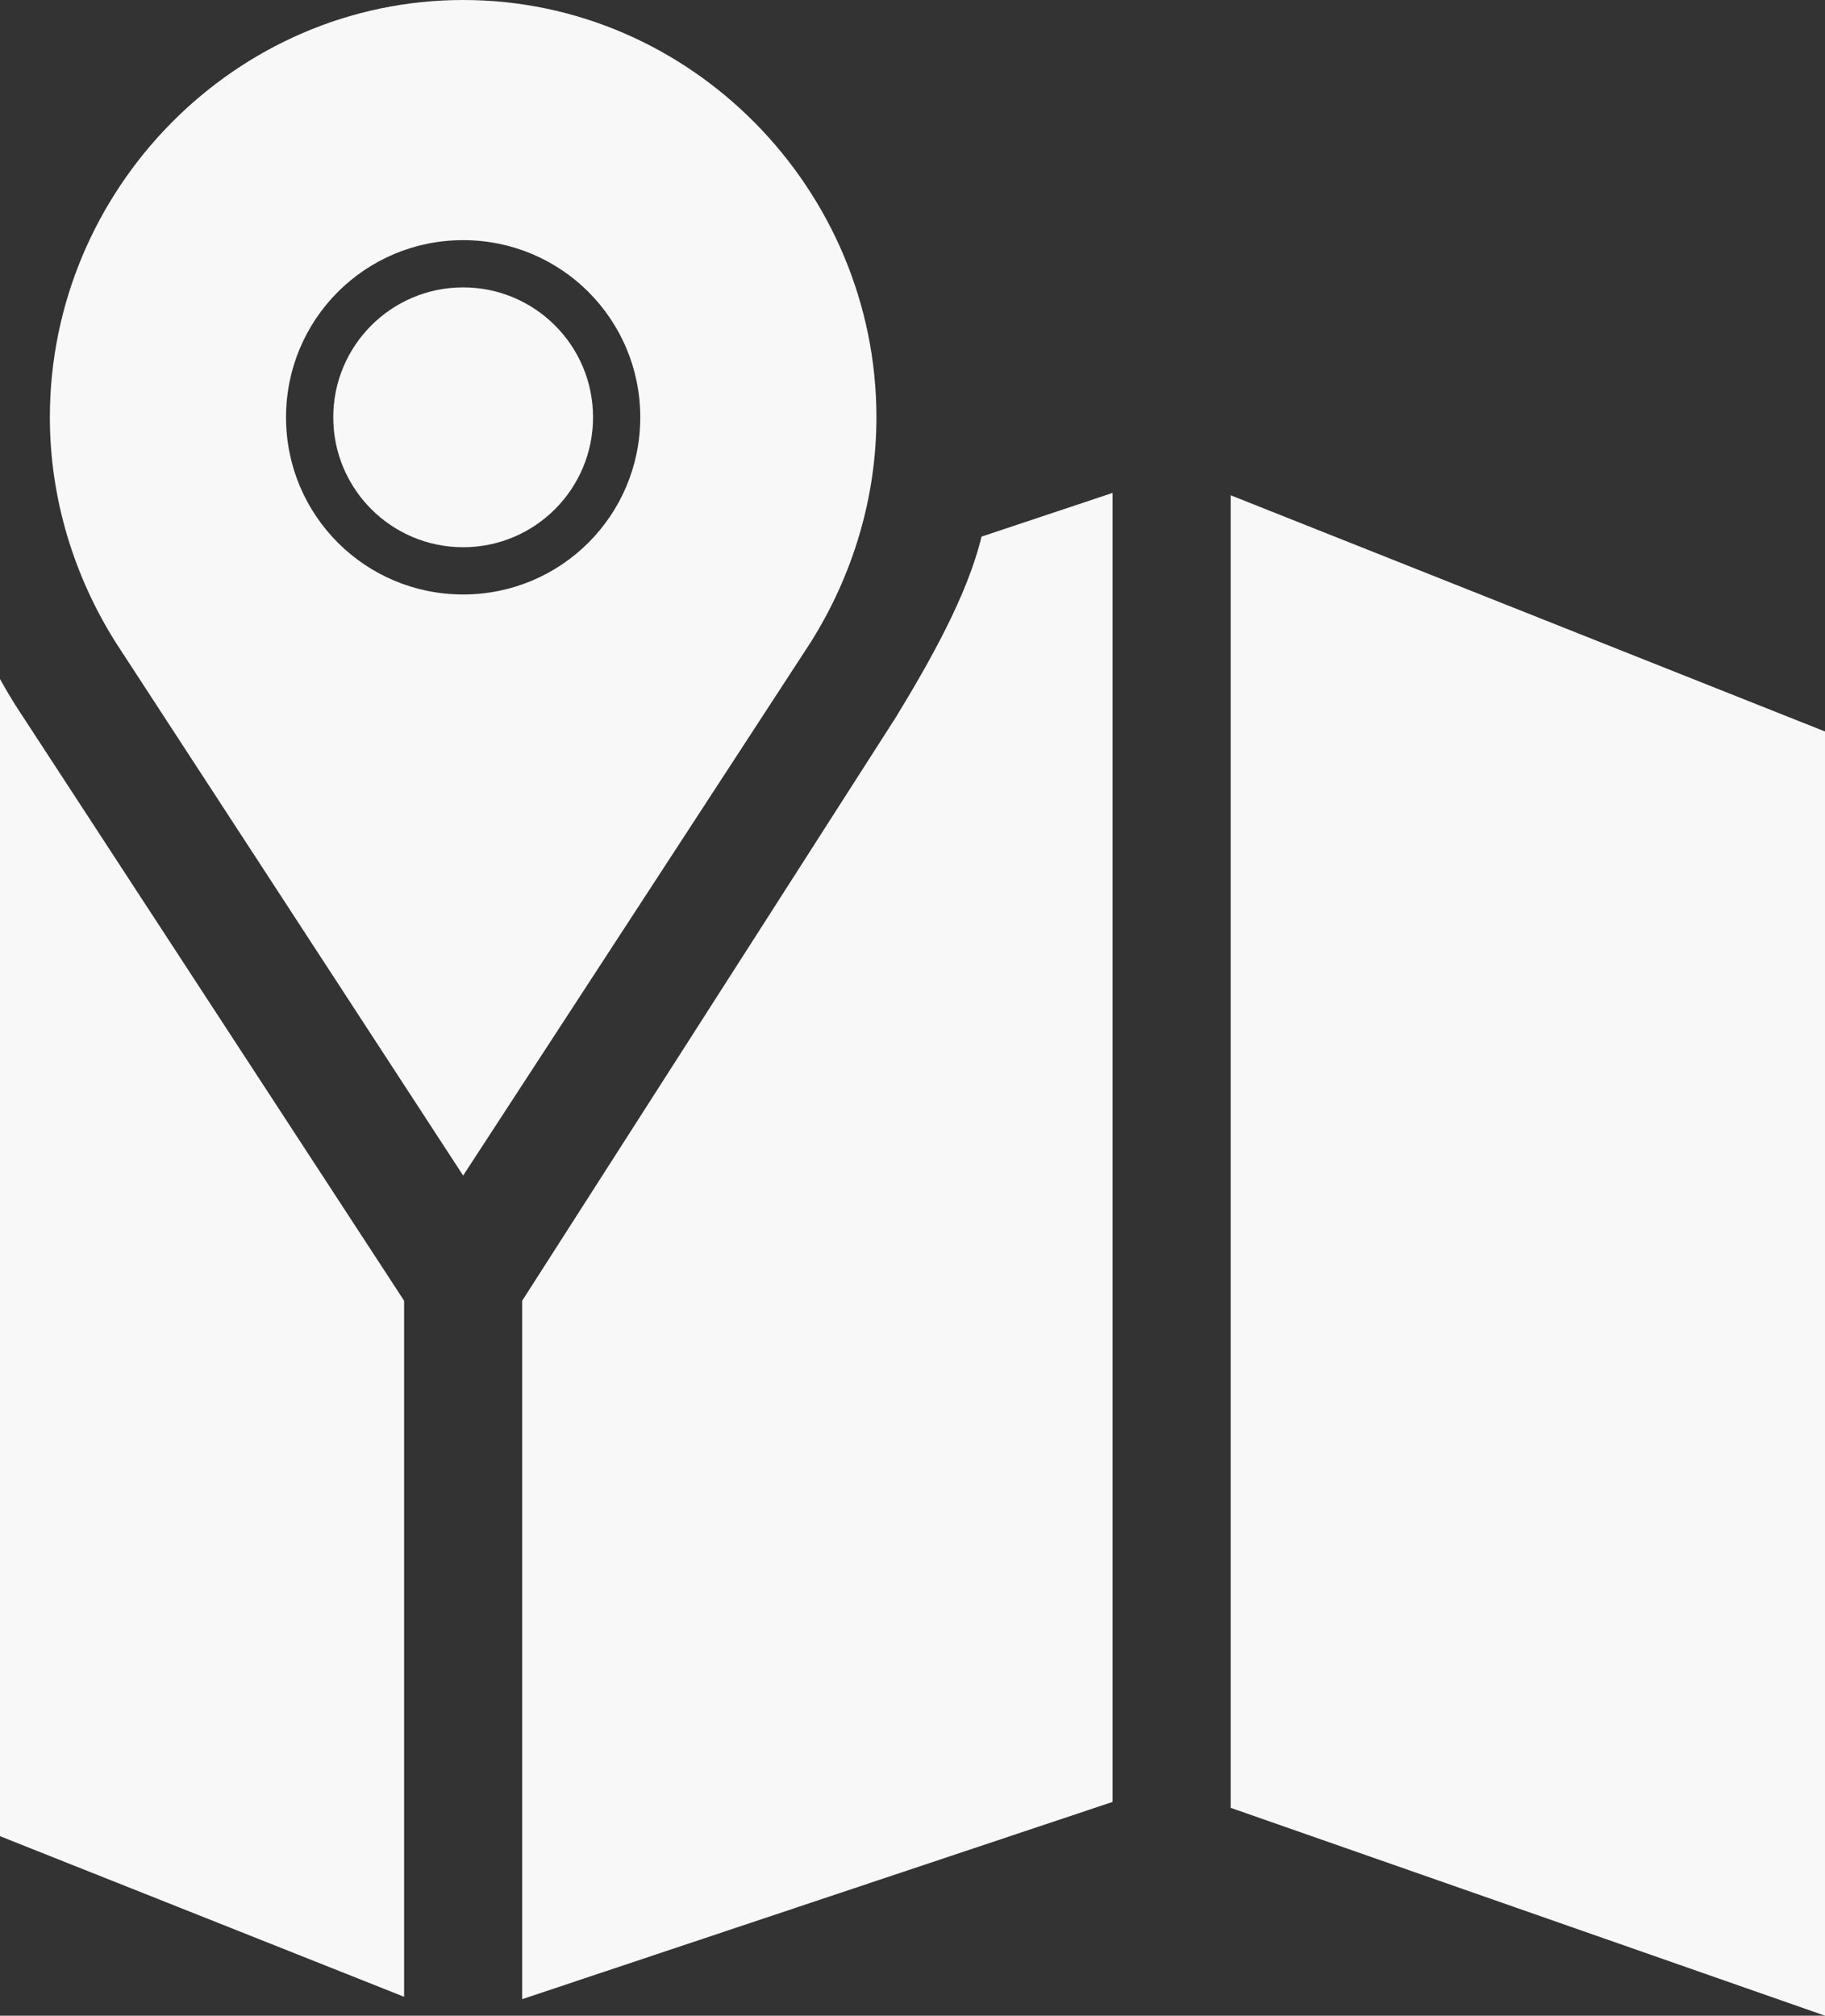<svg width="614" height="678" viewBox="0 0 614 678" fill="none" xmlns="http://www.w3.org/2000/svg">
<rect x="0" y="0" width="614" height="678" fill="#333333" stroke="none"/>
<path d="M16.777 140.367C16.777 63.698 79.151 0 155.82 0C232.49 0 294.863 63.698 294.863 140.367C294.863 167.379 286.918 193.601 272.616 216.245L155.82 395.41L39.024 216.245C24.723 193.599 16.777 167.379 16.777 140.367ZM155.82 199.957C188.796 199.957 215.41 173.338 215.41 140.367C215.41 107.391 188.796 80.777 155.82 80.777C122.845 80.777 96.231 107.391 96.231 140.367C96.231 173.338 122.845 199.957 155.82 199.957Z" fill="#F8F8F8"/>
<path d="M614 678L414.043 608.081V166.587L614 246.04V678ZM330.22 180.491L374.316 165.792V606.095L175.684 672.438V437.521L301.491 241.117C312.613 222.841 325.455 200.357 330.219 180.494L330.22 180.491ZM5.257 237.3L135.957 437.518V671.644L-64 592.191V150.697L-20.566 167.379C-16.99 192.012 -8.246 215.848 5.257 237.3Z" fill="#F8F8F8"/>
<path d="M112.121 140.367C112.121 164.502 131.686 184.066 155.82 184.066C179.955 184.066 199.52 164.502 199.52 140.367C199.52 116.233 179.955 96.668 155.82 96.668C131.686 96.668 112.121 116.233 112.121 140.367Z" fill="#F8F8F8"/>
</svg>

